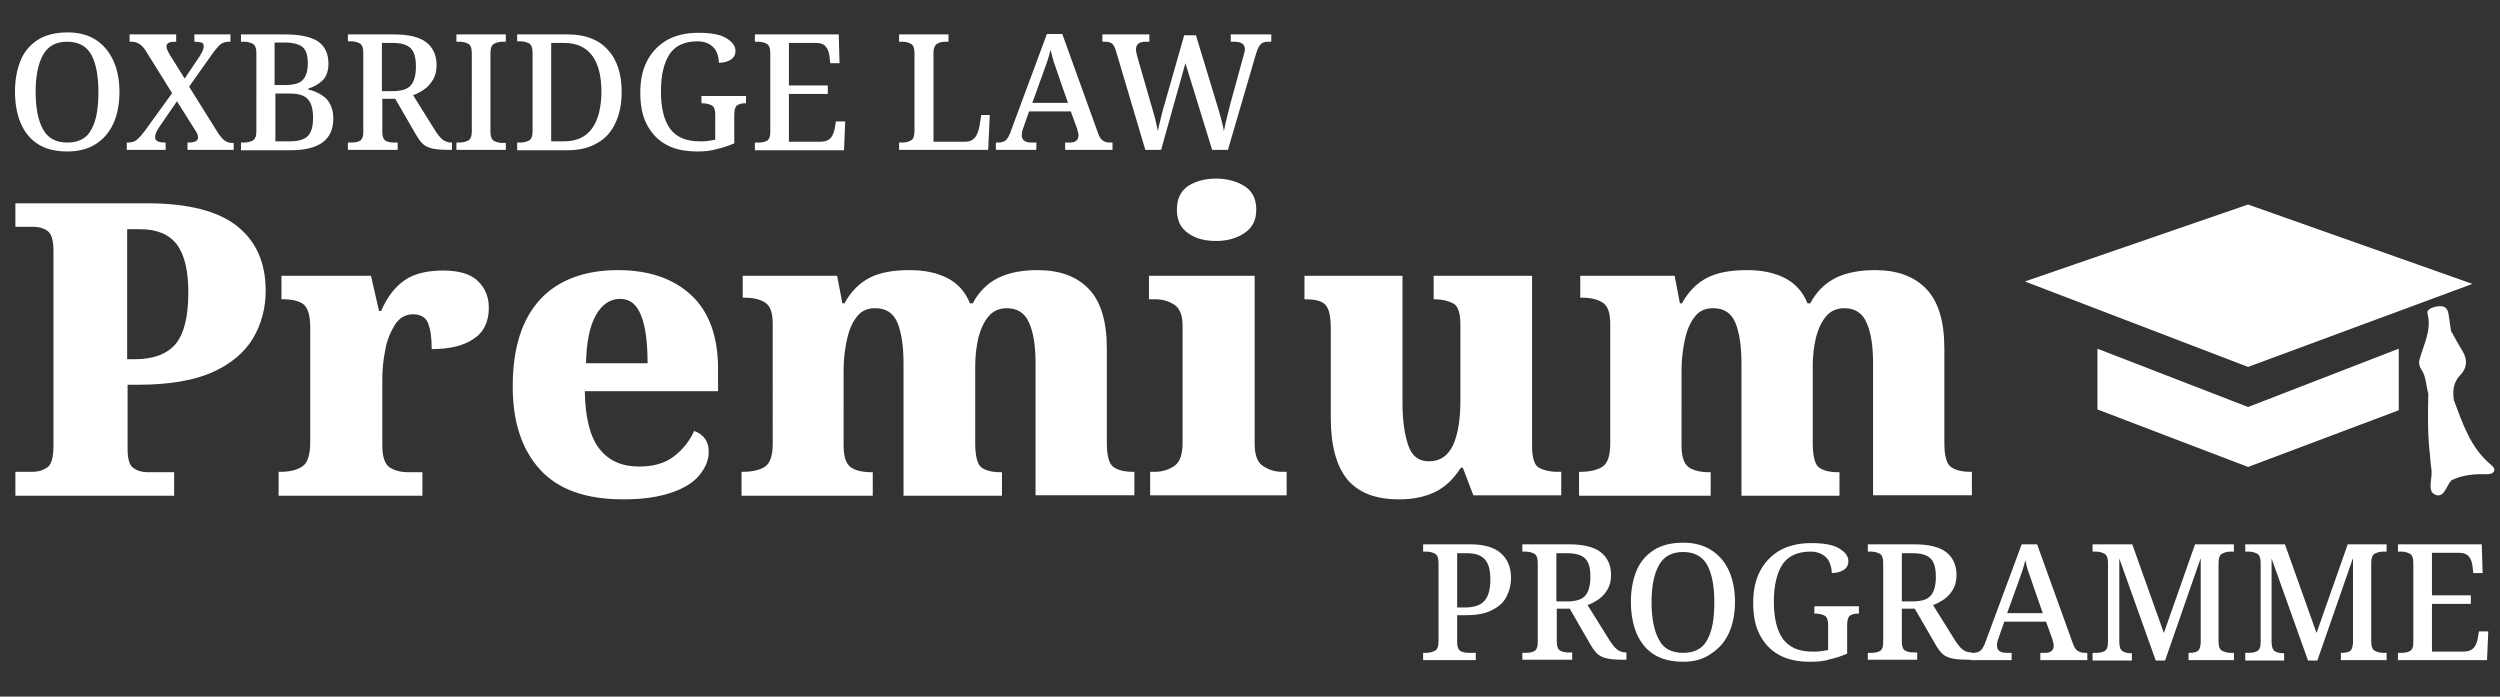 <svg xmlns="http://www.w3.org/2000/svg" xmlns:xlink="http://www.w3.org/1999/xlink" id="Layer_1" x="0px" y="0px" viewBox="0 0 617.3 172" style="enable-background:new 0 0 617.3 172;" xml:space="preserve">
<rect x="0" y="0" width="617.3" height="172" fill="#333333" stroke="none"/>
<style type="text/css">
	.st0{fill:#FFFFFF;}
</style>
<path class="st0" d="M3.8,122.3v-5.8H8c1.5,0,2.7-0.4,3.7-1.1c1-0.7,1.5-2.5,1.5-5.3V61.9c0-2.6-0.5-4.2-1.5-4.9S9.5,56,8.3,56H3.8  v-5.8h32.6c10,0,17.4,1.9,22.1,5.6c4.7,3.7,7.1,9,7.1,16c0,4.2-1,8.1-3.1,11.7c-2.1,3.5-5.4,6.3-10,8.4C48,93.9,41.9,95,34.2,95  h-2.7v15.8c0,2.6,0.5,4.2,1.5,4.8c1,0.7,2.1,1,3.5,1h6.5v5.8H3.8z M31.4,88.7h1.9c4.6,0,8-1.3,10.1-3.8c2.1-2.6,3.1-6.8,3.1-12.7  c0-5.3-0.9-9.2-2.8-11.8c-1.9-2.5-4.9-3.8-9-3.8h-3.3V88.7z M68.8,122.3v-5.8h0.4c2.3,0,4.1-0.4,5.4-1.3c1.3-0.8,2-2.8,2-6V80.8  c0-3-0.6-4.8-1.7-5.7c-1.1-0.8-2.8-1.2-5.1-1.2h-0.3v-5.8h22.1l2,8.7h0.5c1.5-3.5,3.5-6,5.8-7.6c2.3-1.6,5.5-2.4,9.5-2.4  c4,0,6.9,0.9,8.6,2.6c1.8,1.7,2.7,3.9,2.7,6.6c0,3.5-1.3,6.1-3.8,7.7c-2.5,1.7-5.9,2.5-10.3,2.5c0-2.8-0.3-4.9-0.9-6.4  c-0.6-1.5-1.9-2.2-3.7-2.2c-1.9,0-3.4,0.9-4.5,2.6c-1.1,1.8-2,3.9-2.4,6.4c-0.5,2.5-0.7,4.8-0.7,6.9v16.3c0,3,0.6,4.8,1.8,5.6  c1.2,0.8,2.8,1.2,4.7,1.2h3.4v5.8H68.8z M153.9,123.3c-9.2,0-16-2.4-20.5-7.3c-4.5-4.9-6.8-11.7-6.8-20.6c0-9.5,2.3-16.6,6.8-21.5  c4.5-4.8,11-7.2,19.2-7.2c7.7,0,13.7,2.1,18.1,6.2c4.4,4.1,6.6,10.2,6.6,18.2v5.5h-32.9c0.1,6.5,1.3,11.3,3.6,14.2  c2.3,3,5.6,4.4,9.8,4.4c3.5,0,6.4-0.8,8.6-2.5c2.2-1.7,3.9-3.8,5-6.3c2.4,0.9,3.6,2.6,3.6,5.1c0,2-0.7,3.8-2.2,5.7  c-1.4,1.8-3.7,3.3-6.9,4.4S158.9,123.3,153.9,123.3z M144.7,89.7h15.2c0-5.1-0.5-9.1-1.6-11.8c-1.1-2.8-2.8-4.1-5.2-4.1  c-2.5,0-4.5,1.4-6,4.1C145.6,80.6,144.8,84.5,144.7,89.7z M183.1,122.3v-5.8h0.3c2.3,0,4.1-0.4,5.4-1.2c1.3-0.8,2-2.7,2-5.7V80  c0-2.8-0.6-4.5-1.9-5.3c-1.2-0.8-3-1.2-5.2-1.2h-0.3v-5.4h23.3l1.3,6.8h0.5c1.6-2.9,3.7-5,6.2-6.3c2.5-1.3,5.8-1.9,9.9-1.9  c3.8,0,6.9,0.7,9.4,2c2.5,1.3,4.4,3.4,5.5,6.2h0.7c1.5-2.9,3.7-5,6.3-6.3c2.7-1.3,5.9-1.9,9.7-1.9c5.4,0,9.6,1.5,12.6,4.6  c3,3.1,4.5,8,4.5,14.8v23.2c0,3.1,0.5,5.1,1.5,5.9c1,0.8,2.6,1.3,4.9,1.3h0.4v5.8h-24.4V89.8c0-4.3-0.5-7.7-1.6-10.1  c-1-2.4-2.9-3.6-5.5-3.6c-1.9,0-3.4,0.7-4.5,2c-1.1,1.3-1.9,3-2.5,5.2c-0.5,2.2-0.8,4.5-0.8,7.1v19c0,3.1,0.5,5.1,1.4,5.9  c0.9,0.8,2.6,1.3,4.8,1.3h0.4v5.8h-24.3V89.8c0-4.3-0.5-7.7-1.5-10.1c-1-2.4-2.8-3.6-5.5-3.6c-2,0-3.5,0.7-4.6,2.2  c-1.1,1.4-1.9,3.3-2.4,5.7c-0.5,2.3-0.8,4.8-0.8,7.5V110c0,2.8,0.6,4.5,1.8,5.4c1.2,0.8,2.9,1.2,5.1,1.2h0.3v5.8H183.1z M284,122.3  v-5.8h1.2c1.8,0,3.3-0.5,4.7-1.4c1.4-0.9,2.1-2.8,2.1-5.7V80.4c0-2.6-0.7-4.3-2.1-5.2c-1.4-0.9-3-1.3-4.6-1.3h-1.6v-5.8h26.1v41.5  c0,2.8,0.7,4.6,2.1,5.5c1.4,0.9,2.9,1.4,4.6,1.4h1.2v5.8H284z M300.3,59.5c-2.8,0-5.1-0.6-6.9-1.9c-1.9-1.3-2.8-3.2-2.8-5.8  c0-2.7,0.9-4.6,2.8-5.9c1.9-1.2,4.2-1.8,6.9-1.8c2.6,0,4.9,0.6,6.9,1.8c2,1.2,3,3.2,3,5.9c0,2.6-1,4.5-3,5.8  C305.2,58.9,302.9,59.5,300.3,59.5z M345.4,123.3c-5.7,0-9.9-1.6-12.7-4.9c-2.7-3.3-4.1-8.3-4.1-15.2v-22c0-2.9-0.4-4.8-1.2-5.8  c-0.8-1-2.4-1.5-5-1.5h-0.3v-5.8h24.2v31.3c0,4.3,0.5,7.8,1.4,10.5c0.9,2.7,2.6,4,5.1,4c2.8,0,4.7-1.3,6-4c1.2-2.7,1.8-6.3,1.8-10.9  V80.1c0-2.8-0.6-4.6-1.8-5.2c-1.2-0.6-2.7-1-4.5-1H354v-5.8h24.3v42.1c0,2.9,0.6,4.7,1.7,5.3c1.1,0.6,2.6,1,4.5,1h1v5.8h-21.7  l-2.6-6.8h-0.5c-1.8,2.8-3.9,4.8-6.4,6C351.8,122.7,348.9,123.3,345.4,123.3z M389.9,122.3v-5.8h0.3c2.3,0,4.1-0.4,5.4-1.2  c1.3-0.8,2-2.7,2-5.7V80c0-2.8-0.6-4.5-1.9-5.3c-1.2-0.8-3-1.2-5.2-1.2h-0.3v-5.4h23.3l1.3,6.8h0.5c1.6-2.9,3.7-5,6.2-6.3  c2.5-1.3,5.8-1.9,9.9-1.9c3.8,0,6.9,0.7,9.4,2c2.5,1.3,4.4,3.4,5.5,6.2h0.7c1.5-2.9,3.7-5,6.3-6.3c2.7-1.3,5.9-1.9,9.7-1.9  c5.4,0,9.6,1.5,12.6,4.6c3,3.1,4.5,8,4.5,14.8v23.2c0,3.1,0.5,5.1,1.5,5.9c1,0.8,2.6,1.3,4.9,1.3h0.4v5.8h-24.4V89.8  c0-4.3-0.5-7.7-1.6-10.1c-1-2.4-2.9-3.6-5.5-3.6c-1.9,0-3.4,0.7-4.5,2c-1.1,1.3-1.9,3-2.5,5.2c-0.5,2.2-0.8,4.5-0.8,7.1v19  c0,3.1,0.5,5.1,1.4,5.9c0.9,0.8,2.6,1.3,4.8,1.3h0.4v5.8H430V89.8c0-4.3-0.5-7.7-1.5-10.1c-1-2.4-2.8-3.6-5.5-3.6  c-2,0-3.5,0.7-4.6,2.2c-1.1,1.4-1.9,3.3-2.4,5.7s-0.8,4.8-0.8,7.5V110c0,2.8,0.6,4.5,1.8,5.4c1.2,0.8,2.9,1.2,5.1,1.2h0.3v5.8H389.9  z M351.4,163v-1.8h0.8c0.8,0,1.5-0.2,2.1-0.5c0.6-0.3,0.9-1.1,0.9-2.3v-19.5c0-1.1-0.3-1.9-0.9-2.2c-0.6-0.3-1.3-0.5-2.1-0.5h-0.8  v-1.8h11.5c3.5,0,6,0.7,7.7,2.2c1.7,1.5,2.5,3.5,2.5,6.2c0,1.6-0.4,3.1-1.1,4.5c-0.7,1.4-1.9,2.5-3.5,3.3c-1.6,0.9-3.8,1.3-6.5,1.3  h-2.2v6.7c0,1.1,0.3,1.9,0.9,2.2c0.6,0.3,1.3,0.4,2.1,0.4h1.6v1.8H351.4z M359.8,150h1.8c2.3,0,3.9-0.5,4.9-1.6  c1-1.1,1.5-2.8,1.5-5.3c0-2.2-0.4-3.9-1.3-4.9c-0.9-1.1-2.4-1.6-4.5-1.6h-2.4V150z M375.9,163v-1.8h0.8c0.8,0,1.5-0.1,2.1-0.4  c0.6-0.3,0.9-1,0.9-2.2v-19.7c0-1.1-0.3-1.9-0.9-2.2c-0.6-0.3-1.3-0.5-2.1-0.5h-0.8v-1.8h11.4c3.5,0,6.2,0.6,7.9,1.9  c1.7,1.3,2.6,3.2,2.6,5.7c0,1.4-0.3,2.6-0.9,3.6s-1.3,1.8-2.2,2.4c-0.9,0.6-1.8,1.1-2.7,1.4l5.3,8.5c0.7,1.1,1.3,1.9,1.9,2.4  c0.6,0.5,1.4,0.8,2.2,0.8h0.2v1.8h-0.8c-1.7,0-3-0.1-3.9-0.3s-1.7-0.5-2.3-1c-0.6-0.5-1.2-1.3-1.8-2.3l-5.2-9h-3.2v8.2  c0,1.1,0.3,1.9,0.9,2.2c0.6,0.3,1.3,0.4,2.1,0.4h0.8v1.8H375.9z M384.3,148.5h2.7c2.2,0,3.7-0.5,4.5-1.5c0.8-1,1.2-2.5,1.2-4.6  c0-2.1-0.4-3.6-1.3-4.5c-0.9-0.9-2.4-1.3-4.5-1.3h-2.6V148.5z M415.6,163.4c-2.9,0-5.3-0.6-7.2-1.8c-1.9-1.2-3.3-2.9-4.3-5.2  c-0.9-2.2-1.4-4.8-1.4-7.8s0.5-5.5,1.4-7.7c0.9-2.2,2.4-3.9,4.3-5.1s4.3-1.8,7.2-1.8c2.7,0,5,0.6,6.9,1.8s3.4,2.9,4.4,5.1  c1,2.2,1.5,4.8,1.5,7.7s-0.5,5.5-1.5,7.7s-2.5,3.9-4.4,5.1C420.6,162.8,418.3,163.4,415.6,163.4z M415.6,161.2c2.9,0,4.9-1.1,6-3.3  c1.2-2.2,1.7-5.2,1.7-9.2s-0.6-7-1.7-9.1c-1.2-2.2-3.2-3.3-6-3.3c-2.8,0-4.8,1.1-6,3.3c-1.2,2.2-1.8,5.2-1.8,9.1s0.6,7,1.8,9.2  C410.7,160.1,412.7,161.2,415.6,161.2z M446.9,163.4c-3.1,0-5.8-0.6-7.8-1.8c-2.1-1.2-3.6-2.9-4.7-5.1s-1.5-4.8-1.5-7.7  c0-2.9,0.5-5.4,1.6-7.6c1.1-2.2,2.7-3.9,4.8-5.2c2.1-1.2,4.7-1.9,7.9-1.9c3.1,0,5.4,0.4,6.9,1.3c1.5,0.9,2.3,1.9,2.3,3.2  c0,0.9-0.4,1.6-1.1,2.1c-0.8,0.5-1.8,0.8-3,0.8c0-0.9-0.2-1.7-0.5-2.5c-0.3-0.8-0.9-1.5-1.7-2c-0.8-0.5-1.8-0.8-3-0.8  c-3.3,0-5.6,1.1-7,3.2c-1.4,2.2-2.1,5.2-2.1,9.2c0,3.9,0.7,7,2.2,9.1c1.5,2.1,3.9,3.2,7.4,3.2c0.7,0,1.3,0,2-0.1  c0.7-0.1,1.3-0.2,1.8-0.3v-6.3c0-1.1-0.3-1.9-0.9-2.2c-0.6-0.3-1.4-0.5-2.3-0.5H448v-1.8h11v1.8h-0.3c-0.8,0-1.4,0.2-1.9,0.5  c-0.5,0.4-0.7,1.2-0.7,2.4v7c-1.4,0.6-2.9,1.1-4.3,1.4C450.3,163.3,448.7,163.4,446.9,163.4z M461.2,163v-1.8h0.8  c0.8,0,1.5-0.1,2.1-0.4c0.6-0.3,0.9-1,0.9-2.2v-19.7c0-1.1-0.3-1.9-0.9-2.2s-1.3-0.5-2.1-0.5h-0.8v-1.8h11.4c3.5,0,6.2,0.6,7.9,1.9  c1.7,1.3,2.6,3.2,2.6,5.7c0,1.4-0.3,2.6-0.9,3.6c-0.6,1-1.3,1.8-2.2,2.4c-0.9,0.6-1.8,1.1-2.7,1.4l5.3,8.5c0.7,1.1,1.3,1.9,1.9,2.4  c0.6,0.5,1.4,0.8,2.2,0.8h0.2v1.8H486c-1.7,0-3-0.1-3.9-0.3c-0.9-0.2-1.7-0.5-2.3-1c-0.6-0.5-1.2-1.3-1.8-2.3l-5.2-9h-3.2v8.2  c0,1.1,0.3,1.9,0.9,2.2c0.6,0.3,1.3,0.4,2.1,0.4h0.8v1.8H461.2z M469.6,148.5h2.7c2.2,0,3.7-0.5,4.5-1.5c0.8-1,1.2-2.5,1.2-4.6  c0-2.1-0.4-3.6-1.3-4.5s-2.4-1.3-4.5-1.3h-2.6V148.5z M486.6,163v-1.8h0.7c0.7,0,1.3-0.2,1.8-0.6c0.4-0.4,0.9-1.2,1.3-2.5l8.8-23.7  h3.8l8.8,24.4c0.3,0.9,0.7,1.6,1.2,1.9s1,0.5,1.8,0.5h0.6v1.8h-11.6v-1.8h1.1c0.7,0,1.2-0.1,1.6-0.4c0.4-0.3,0.6-0.8,0.6-1.4  c0-0.2,0-0.5-0.1-0.7c-0.1-0.2-0.1-0.5-0.2-0.8l-1.6-4.4h-10.3l-1.4,4c-0.3,0.7-0.4,1.3-0.4,1.9c0,1.2,0.8,1.8,2.4,1.8h1.2v1.8  H486.6z M495.6,151.4h8.8l-2.4-6.9c-0.4-1.1-0.7-2.2-1.1-3.2s-0.6-2.1-0.8-3c-0.2,0.9-0.5,1.9-0.8,2.8c-0.3,0.9-0.7,2-1.1,3.1  L495.6,151.4z M516.7,163v-1.8h0.8c0.8,0,1.5-0.1,2.1-0.4c0.6-0.3,0.9-1,0.9-2.2v-19.7c0-1.1-0.3-1.9-0.9-2.2s-1.3-0.5-2.1-0.5h-0.8  v-1.8h9.8l7.8,21.9l7.7-21.9h9.6v1.8h-0.8c-0.8,0-1.5,0.2-2.1,0.5c-0.6,0.3-0.9,1.1-0.9,2.3v19.4c0,1.2,0.3,2,0.9,2.3  c0.6,0.3,1.3,0.5,2.1,0.5h0.8v1.8h-11.2v-1.8h0.2c0.8,0,1.5-0.1,2-0.4c0.5-0.3,0.7-1,0.8-2v-21l-8.8,25.3h-2.3l-9-25.2v20.6  c0,1.2,0.3,2,0.8,2.3c0.5,0.3,1.2,0.5,2.1,0.5h0.2v1.8H516.7z M554.4,163v-1.8h0.8c0.8,0,1.5-0.1,2.1-0.4c0.6-0.3,0.9-1,0.9-2.2  v-19.7c0-1.1-0.3-1.9-0.9-2.2c-0.6-0.3-1.3-0.5-2.1-0.5h-0.8v-1.8h9.8l7.8,21.9l7.7-21.9h9.6v1.8h-0.8c-0.8,0-1.5,0.2-2.1,0.5  c-0.6,0.3-0.9,1.1-0.9,2.3v19.4c0,1.2,0.3,2,0.9,2.3c0.6,0.3,1.3,0.5,2.1,0.5h0.8v1.8H578v-1.8h0.2c0.8,0,1.5-0.1,2-0.4  c0.5-0.3,0.7-1,0.8-2v-21l-8.8,25.3h-2.3l-9-25.2v20.6c0,1.2,0.3,2,0.8,2.3c0.5,0.3,1.2,0.5,2.1,0.5h0.2v1.8H554.4z M592.1,163v-1.8  h0.8c0.8,0,1.5-0.1,2.1-0.4c0.6-0.3,0.9-1,0.9-2.2v-19.6c0-1.2-0.3-2-0.9-2.3c-0.6-0.3-1.3-0.5-2.1-0.5h-0.8v-1.8h20.7l0.2,7.1h-2.3  l-0.2-1.8c-0.1-0.9-0.4-1.7-0.9-2.3c-0.5-0.6-1.3-0.9-2.4-0.9h-6.7v10.5h9.6v2.1h-9.6v11.8h7.8c1.1,0,1.9-0.3,2.5-0.9  c0.5-0.6,0.8-1.4,1-2.3l0.3-1.8h2.3l-0.3,7.1H592.1z M615,114.7c-5-4.2-6.9-10.1-9.1-15.9c-0.3-2.3-0.2-4.4,1.7-6.3  c1.6-1.7,1.7-3.8,0.4-5.9c-1-1.6-1.9-3.3-2.8-4.9l0,0c-0.2-1.4-0.4-2.7-0.6-4.1c-0.2-1.3-0.8-2.1-2.3-2c-1.3,0.1-3.2,0.7-2.9,1.8  c1.1,4.2-1,7.7-2,11.5c-0.2,0.7,0,1.6,0.4,2.2c1.3,1.8,1.2,4.1,1.8,6.1c-0.1,5-0.2,10.1,0.4,15.1l0,0l0,0c0.1,1.3,0.2,2.6,0.4,3.9  c0.2,2-1.1,5,0.8,5.9c2.3,1.1,2.8-2.1,4.1-3.5l0,0c2.7-1.3,5.5-1.6,8.5-1.5C616,117.2,616.6,115.9,615,114.7z M500,69.5l55.1,21.1  l55.4-20.5l-55.4-19.6L500,69.5z M555.1,100.5l-37.2-14.4v0.7v13.9v0.4l37.2,14.2l37.2-14v-0.6V87.2v-1.1L555.1,100.5z M517.9,86.1  v15l37.2,14.2v-14.8L517.9,86.1z M16.6,37.4c-2.9,0-5.3-0.6-7.2-1.8c-1.9-1.2-3.3-2.9-4.3-5.2c-0.9-2.2-1.4-4.8-1.4-7.8  s0.5-5.5,1.4-7.7c0.9-2.2,2.4-3.9,4.3-5.1S13.8,8,16.7,8c2.7,0,5,0.6,6.9,1.8S27,12.8,28,15c1,2.2,1.5,4.8,1.5,7.7S29,28.3,28,30.5  s-2.5,3.9-4.4,5.1C21.7,36.8,19.4,37.4,16.6,37.4z M16.6,35.2c2.9,0,4.9-1.1,6-3.3c1.2-2.2,1.7-5.2,1.7-9.2s-0.6-7-1.7-9.1  c-1.2-2.2-3.2-3.3-6-3.3c-2.8,0-4.8,1.1-6,3.3c-1.2,2.2-1.8,5.2-1.8,9.1s0.6,7,1.8,9.2C11.8,34.1,13.8,35.2,16.6,35.2z M31.3,37  v-1.8h0.2c1,0,1.7-0.2,2.3-0.7s1.2-1.2,1.9-2.1l6.8-9.4l-6.6-10.6c-0.9-1.4-2.1-2.1-3.4-2.1h-0.5V8.5h11.5v1.8h-0.1  c-0.9,0-1.5,0.1-1.8,0.3c-0.3,0.2-0.5,0.5-0.5,0.8c0,0.3,0.1,0.6,0.2,0.9c0.1,0.3,0.4,0.8,0.8,1.5l3.5,5.6l3.7-5.5  c0.3-0.5,0.5-0.9,0.7-1.3c0.2-0.4,0.3-0.8,0.3-1.2c0-0.5-0.2-0.8-0.6-0.9s-0.9-0.2-1.6-0.2h-0.1V8.5h8.9v1.8h-0.4  c-0.8,0-1.4,0.2-2,0.6c-0.5,0.4-1.2,1.2-2,2.3l-5.8,8.2L54,33.1c0.6,0.8,1.1,1.4,1.6,1.7c0.5,0.3,1.1,0.5,1.6,0.5h0.5V37H46.3v-1.8  h0.2c1.6,0,2.4-0.4,2.4-1.3c0-0.3-0.1-0.6-0.2-0.9c-0.2-0.3-0.5-0.9-1.1-1.8L43.7,25l-4.4,6.4c-0.2,0.3-0.5,0.8-0.7,1.2  c-0.2,0.5-0.3,0.9-0.3,1.3c0,0.9,0.8,1.3,2.5,1.3h0.1V37H31.3z M59.5,37v-1.8h0.8c0.8,0,1.5-0.2,2.1-0.5c0.6-0.3,0.9-1.1,0.9-2.3V13  c0-1.1-0.3-1.9-0.9-2.2c-0.6-0.3-1.3-0.5-2.1-0.5h-0.8V8.5h11c3.6,0,6.2,0.6,8,1.7c1.7,1.2,2.6,3,2.6,5.5c0,1.8-0.5,3.2-1.4,4.1  s-2.1,1.6-3.6,2.1v0.2c1.8,0.4,3.3,1.2,4.5,2.3c1.1,1.2,1.7,2.8,1.7,4.9c0,5.2-3.5,7.8-10.6,7.8H59.5z M67.9,21h2.4  c2.2,0,3.7-0.4,4.5-1.3c0.8-0.9,1.2-2.2,1.2-4.1c0-1.9-0.4-3.2-1.3-4c-0.9-0.7-2.4-1.1-4.5-1.1h-2.4V21z M67.9,34.9h3.6  c2.1,0,3.6-0.4,4.5-1.3c0.9-0.9,1.3-2.4,1.3-4.5c0-2.1-0.4-3.6-1.2-4.5c-0.8-1-2.3-1.5-4.5-1.5h-3.6V34.9z M85.9,37v-1.8h0.8  c0.8,0,1.5-0.1,2.1-0.4c0.6-0.3,0.9-1,0.9-2.2V12.9c0-1.1-0.3-1.9-0.9-2.2s-1.3-0.5-2.1-0.5h-0.8V8.5h11.4c3.5,0,6.2,0.6,7.9,1.9  c1.7,1.3,2.6,3.2,2.6,5.7c0,1.4-0.3,2.6-0.9,3.6c-0.6,1-1.3,1.8-2.2,2.4c-0.9,0.6-1.8,1.1-2.7,1.4l5.3,8.5c0.7,1.1,1.3,1.9,1.9,2.4  c0.6,0.5,1.4,0.8,2.2,0.8h0.2V37h-0.8c-1.7,0-3-0.1-3.9-0.3c-0.9-0.2-1.7-0.5-2.3-1c-0.6-0.5-1.2-1.3-1.8-2.3l-5.2-9h-3.2v8.2  c0,1.1,0.3,1.9,0.9,2.2c0.6,0.3,1.3,0.4,2.1,0.4h0.8V37H85.9z M94.3,22.5H97c2.2,0,3.7-0.5,4.5-1.5c0.8-1,1.2-2.5,1.2-4.6  c0-2.1-0.4-3.6-1.3-4.5s-2.4-1.3-4.5-1.3h-2.6V22.5z M112.7,37v-1.8h0.8c0.8,0,1.5-0.2,2.1-0.5c0.6-0.3,0.9-1.1,0.9-2.3V13.1  c0-1.2-0.3-2-0.9-2.3c-0.6-0.3-1.3-0.5-2.1-0.5h-0.8V8.5h12.2v1.8h-0.8c-0.8,0-1.5,0.2-2.1,0.5c-0.6,0.3-0.9,1.1-0.9,2.3v19.4  c0,1.2,0.3,2,0.9,2.3c0.6,0.3,1.3,0.5,2.1,0.5h0.8V37H112.7z M127.7,37v-1.8h0.8c0.8,0,1.5-0.2,2.1-0.5c0.6-0.3,0.9-1.1,0.9-2.3  V12.9c0-1.1-0.3-1.9-0.9-2.2c-0.6-0.3-1.3-0.5-2.1-0.5h-0.8V8.5h12.5c4.2,0,7.5,1.2,9.8,3.7c2.3,2.4,3.5,5.9,3.5,10.5  c0,2.9-0.5,5.4-1.5,7.6c-1,2.2-2.5,3.9-4.5,5c-2,1.2-4.4,1.8-7.4,1.8H127.7z M136.1,34.9h3.2c3.1,0,5.4-1.1,6.9-3.2  c1.5-2.1,2.3-5.2,2.3-9.1c0-3.9-0.8-6.9-2.3-8.9c-1.5-2-3.8-3.1-6.9-3.1h-3.2V34.9z M172.1,37.4c-3.1,0-5.8-0.6-7.8-1.8  c-2.1-1.2-3.6-2.9-4.7-5.1s-1.5-4.8-1.5-7.7c0-2.9,0.5-5.4,1.6-7.6c1.1-2.2,2.7-3.9,4.8-5.2c2.1-1.2,4.7-1.9,7.9-1.9  c3.1,0,5.4,0.4,6.9,1.3c1.5,0.9,2.3,1.9,2.3,3.2c0,0.9-0.4,1.6-1.1,2.1s-1.8,0.8-3,0.8c0-0.9-0.2-1.7-0.5-2.5  c-0.3-0.8-0.9-1.5-1.7-2c-0.8-0.5-1.8-0.8-3-0.8c-3.3,0-5.6,1.1-7,3.2c-1.4,2.2-2.1,5.2-2.1,9.2c0,3.9,0.7,7,2.2,9.1  c1.5,2.1,3.9,3.2,7.4,3.2c0.7,0,1.3,0,2-0.1c0.7-0.1,1.3-0.2,1.8-0.3v-6.3c0-1.1-0.3-1.9-0.9-2.2c-0.6-0.3-1.4-0.5-2.3-0.5h-0.2  v-1.8h11v1.8h-0.3c-0.8,0-1.4,0.2-1.9,0.5c-0.5,0.4-0.7,1.2-0.7,2.4v7c-1.4,0.6-2.9,1.1-4.3,1.4C175.4,37.3,173.8,37.4,172.1,37.4z   M186.4,37v-1.8h0.8c0.8,0,1.5-0.1,2.1-0.4c0.6-0.3,0.9-1,0.9-2.2V13.1c0-1.2-0.3-2-0.9-2.3c-0.6-0.3-1.3-0.5-2.1-0.5h-0.8V8.5h20.7  l0.2,7.1H205l-0.2-1.8c-0.1-0.9-0.4-1.7-0.9-2.3c-0.5-0.6-1.3-0.9-2.4-0.9h-6.7v10.5h9.6v2.1h-9.6v11.8h7.8c1.1,0,1.9-0.3,2.5-0.9  c0.5-0.6,0.8-1.4,1-2.3l0.3-1.8h2.3l-0.3,7.1H186.4z M222,37v-1.8h0.8c0.8,0,1.5-0.2,2.1-0.5c0.6-0.3,0.9-1.1,0.9-2.3V13.1  c0-1.2-0.3-2-0.9-2.3c-0.6-0.3-1.3-0.5-2.1-0.5H222V8.5h12.2v1.8h-0.8c-0.8,0-1.5,0.2-2,0.5s-0.9,1-0.9,2.2v22h7.8  c1.1,0,1.9-0.4,2.5-1.1c0.5-0.7,0.8-1.6,1-2.5l0.5-3h2.1L244,37H222z M245.9,37v-1.8h0.7c0.7,0,1.3-0.2,1.8-0.6  c0.4-0.4,0.9-1.2,1.3-2.5l8.8-23.7h3.8l8.8,24.4c0.3,0.9,0.7,1.6,1.2,1.9c0.4,0.3,1,0.5,1.8,0.5h0.6V37H263v-1.8h1.1  c0.7,0,1.2-0.1,1.6-0.4c0.4-0.3,0.6-0.8,0.6-1.4c0-0.2,0-0.5-0.1-0.7c-0.1-0.2-0.1-0.5-0.2-0.8l-1.6-4.4h-10.3l-1.4,4  c-0.3,0.7-0.4,1.3-0.4,1.9c0,1.2,0.8,1.8,2.4,1.8h1.2V37H245.9z M254.9,25.4h8.8l-2.4-6.9c-0.4-1.1-0.7-2.2-1.1-3.2  c-0.3-1.1-0.6-2.1-0.8-3c-0.2,0.9-0.5,1.9-0.8,2.8c-0.3,0.9-0.7,2-1.1,3.1L254.9,25.4z M282.8,37l-7.3-24.6c-0.3-0.9-0.6-1.4-1-1.7  s-1-0.4-1.8-0.4h-0.5V8.5h11.6v1.8h-0.9c-1.6,0-2.4,0.6-2.4,1.9c0,0.2,0,0.5,0.1,0.8c0.1,0.3,0.1,0.6,0.2,0.9l3.4,11.8  c0.3,1.1,0.7,2.3,1,3.5c0.3,1.2,0.5,2.3,0.7,3.2c0.2-1,0.4-2,0.7-3.1c0.3-1.1,0.5-2.2,0.9-3.4l4.9-17.2h2.9l5.1,16.8  c0.4,1.3,0.8,2.6,1.1,3.8c0.3,1.2,0.6,2.3,0.7,3.1c0.2-1,0.4-2,0.7-3.2s0.6-2.4,0.9-3.6l3.1-11.3c0.1-0.3,0.2-0.7,0.3-1.1  c0.1-0.4,0.2-0.8,0.2-1c0-1.3-0.9-1.9-2.6-1.9h-0.9V8.5h10v1.8h-0.8c-0.8,0-1.4,0.2-1.8,0.6c-0.4,0.4-0.8,1.2-1.2,2.5L303.2,37h-3.9  l-6.6-21.4l-6,21.4H282.8z"></path>
</svg>